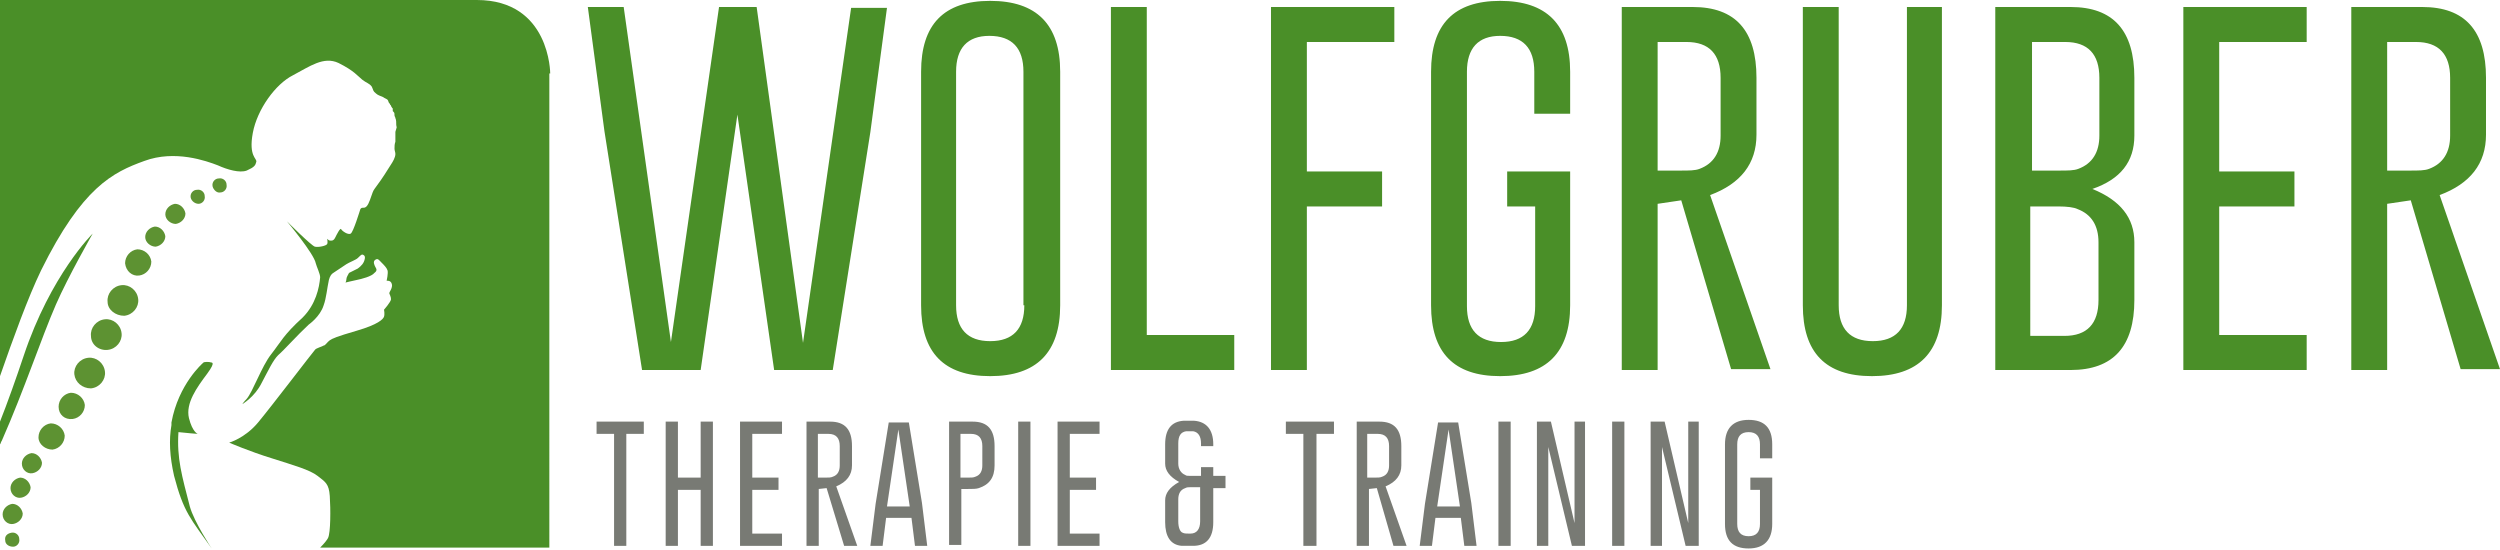 <svg xmlns="http://www.w3.org/2000/svg" xmlns:xlink="http://www.w3.org/1999/xlink" id="Ebene_1" x="0px" y="0px" width="285.8px" height="62.9px" viewBox="0 0 285.8 62.9" style="enable-background:new 0 0 285.8 62.9;" xml:space="preserve"><style type="text/css">	.st0{fill:#787A74;}	.st1{fill:#4A8F28;}	.st2{fill:#5D9232;}</style><path id="T_x26_T" class="st0" d="M73.6,48.2v1.4h-2v12.8h-1.4V49.6h-2v-1.4H73.6z M76.1,48.2h1.4v6.4h2.6v-6.4h1.4v14.2h-1.4V56 h-2.6v6.4h-1.4V48.2z M84.6,48.2h4.8v1.4H86v5h3V56h-3v5h3.4v1.4h-4.8V48.2z M92.1,48.2l2.8,0c1.7,0,2.5,0.9,2.5,2.8v2.2 c0,1.1-0.6,1.9-1.8,2.4l2.4,6.8h-1.5l-2-6.6l-0.9,0.1v6.5h-1.4V48.2z M93.5,49.6v5h0.9c0.3,0,0.6,0,0.8-0.1c0.6-0.2,0.8-0.7,0.8-1.3 V51c0-0.9-0.4-1.4-1.3-1.4H93.5z M105.4,57.5l0.6,4.9h-1.4l-0.4-3.2h-2.9l-0.4,3.2h-1.4l0.6-4.8l1.5-9.3h2.3L105.4,57.5z M104,57.9 l-1.3-8.8l-1.3,8.8H104z M108.4,48.2l2.8,0c1.7,0,2.5,0.9,2.5,2.8v2.2c0,1.4-0.6,2.2-1.8,2.6c-0.3,0.1-0.7,0.1-1.3,0.1h-0.7v6.4 h-1.4V48.2z M109.8,49.6v5h0.9c0.3,0,0.6,0,0.8-0.1c0.6-0.2,0.8-0.7,0.8-1.3V51c0-0.9-0.4-1.4-1.3-1.4H109.8z M116.4,48.2h1.4v14.2 h-1.4V48.2z M120.9,48.2h4.8v1.4h-3.4v5h3V56h-3v5h3.4v1.4h-4.8V48.2z M137.3,54.4v-1h1.4v1h1.4v1.4h-1.4v3.9c0,1.8-0.8,2.7-2.3,2.7 c-0.2,0-0.3,0-0.5,0c-0.3,0-0.5,0-0.8,0c-1.3-0.1-1.9-1.1-1.9-2.7v-2.5c0-0.8,0.5-1.5,1.6-2.1c-1.1-0.6-1.6-1.3-1.6-2.1v-2.2 c0-1.7,0.7-2.6,2.1-2.7c0.2,0,0.4,0,0.6,0c0.2,0,0.4,0,0.6,0c1.4,0.1,2.2,1,2.2,2.7V51h-1.4v-0.3c0-0.8-0.3-1.3-0.9-1.4 c-0.1,0-0.3,0-0.4,0c-0.1,0-0.3,0-0.4,0c-0.6,0.1-0.9,0.5-0.9,1.4V53c0,0.6,0.3,1.1,0.8,1.3c0.1,0.1,0.3,0.1,0.5,0.1H137.3z  M135.2,60.9c0.2,0.1,0.4,0.1,0.7,0.1c0.1,0,0.1,0,0.2,0c0.7,0,1.1-0.5,1.1-1.4v-3.9H136c-0.2,0-0.3,0-0.5,0.1 c-0.6,0.2-0.8,0.7-0.8,1.3v2.5C134.7,60.3,134.9,60.8,135.2,60.9z M152.5,48.2v1.4h-2v12.8H149V49.6h-2v-1.4H152.5z M154.9,48.2 l2.8,0c1.7,0,2.5,0.9,2.5,2.8v2.2c0,1.1-0.6,1.9-1.8,2.4l2.4,6.8h-1.5l-1.9-6.6l-0.9,0.1v6.5h-1.4V48.2z M156.3,49.6v5h0.9 c0.3,0,0.6,0,0.8-0.1c0.6-0.2,0.8-0.7,0.8-1.3V51c0-0.9-0.4-1.4-1.3-1.4H156.3z M168.2,57.5l0.6,4.9h-1.4l-0.4-3.2h-2.9l-0.4,3.2 h-1.4l0.6-4.8l1.5-9.3h2.3L168.2,57.5z M166.9,57.9l-1.3-8.8l-1.3,8.8H166.9z M171.3,48.2h1.4v14.2h-1.4V48.2z M175.8,48.2h1.5 l2.7,11.6V48.2l1.2,0v14.2h-1.5l-2.7-11.3v11.3h-1.3V48.2z M184.3,48.2h1.4v14.2h-1.4V48.2z M188.8,48.2h1.5l2.7,11.6V48.2l1.2,0 v14.2h-1.5l-2.7-11.3v11.3h-1.3V48.2z M202.6,59.9c0,1.8-0.9,2.8-2.7,2.8c-1.8,0-2.7-0.9-2.7-2.8v-9.1c0-1.8,0.9-2.8,2.7-2.8 c1.8,0,2.7,0.9,2.7,2.8v1.6h-1.4v-1.6c0-0.9-0.4-1.4-1.3-1.4h0c-0.9,0-1.3,0.5-1.3,1.4v9.1c0,0.9,0.4,1.4,1.3,1.4 c0.9,0,1.3-0.5,1.3-1.4V56h-1.1v-1.4h2.5V59.9z"></path><path id="WOLFGRUBER" class="st1" d="M86.5,0.8h-4.3l-5.5,38.3L71.3,0.8h-4.1L69.1,15l4.3,27.3h6.7l4.2-29.2l4.2,29.2h6.7l4.3-27.2 l1.9-14.2h-4.1l-5.5,38.3L86.5,0.8L86.5,0.8z M121.2,8.2c0-5.4-2.7-8.1-8-8.1c-5.3,0-7.9,2.7-7.9,8.1v26.7c0,5.4,2.6,8.1,7.9,8.1 c5.3,0,8-2.7,8-8.1V8.2L121.2,8.2z M117.1,34.9c0,2.7-1.3,4.1-3.9,4.1c-2.6,0-3.9-1.4-3.9-4.1V8.2c0-2.7,1.3-4.1,3.8-4.1h0 c2.6,0,3.9,1.4,3.9,4.1V34.9L117.1,34.9z M141.1,42.3v-4h-10V0.8H127v41.5H141.1L141.1,42.3z M145.3,42.3h4.1V23.6h8.6v-4h-8.6V4.8 h10v-4h-14.1V42.3L145.3,42.3z M179.6,19.6h-7.3v4h3.2v11.4c0,2.7-1.3,4.1-3.9,4.1c-2.6,0-3.9-1.4-3.9-4.1V8.2 c0-2.7,1.3-4.1,3.8-4.1h0c2.6,0,3.9,1.4,3.9,4.1V13h4.1V8.2c0-5.4-2.7-8.1-8-8.1c-5.3,0-7.9,2.7-7.9,8.1v26.7c0,5.4,2.6,8.1,7.9,8.1 c5.3,0,8-2.7,8-8.1V19.6L179.6,19.6z M185.4,42.3h4.1v-19l2.7-0.4l5.7,19.3h4.5l-6.9-19.9c3.5-1.3,5.3-3.6,5.3-6.9V8.9 c0-5.4-2.4-8.1-7.3-8.1l-8.1,0V42.3L185.4,42.3z M192.8,4.8c2.6,0,3.9,1.4,3.9,4.1v6.6c0,1.9-0.8,3.2-2.4,3.8 c-0.5,0.2-1.2,0.2-2.2,0.2h-2.6V4.8H192.8L192.8,4.8z M222.1,0.8H218v34.1c0,2.7-1.3,4.1-3.9,4.1c-2.6,0-3.9-1.4-3.9-4.1V0.8h-4.1 v34.1c0,5.4,2.6,8.1,7.9,8.1c5.3,0,8-2.7,8-8.1V0.8L222.1,0.8z M228.1,42.3h8.2c0.2,0,0.3,0,0.4,0c4.9,0,7.3-2.7,7.3-8v-6.6 c0-2.8-1.6-4.8-4.8-6.1c3.2-1.1,4.8-3.1,4.8-6.1V8.9c0-5.4-2.4-8.1-7.3-8.1l-8.6,0V42.3L228.1,42.3z M236.1,4.8 c2.6,0,3.9,1.4,3.9,4.1v6.6c0,1.9-0.8,3.2-2.4,3.8c-0.5,0.2-1.2,0.2-2.2,0.2h-3.1V4.8H236.1L236.1,4.8z M235.3,23.6 c1,0,1.8,0.1,2.2,0.3c1.6,0.6,2.4,1.9,2.4,3.8v6.6c0,2.7-1.3,4.1-3.9,4.1h-3.9V23.6H235.3L235.3,23.6z M249.6,42.3h14.1v-4h-10V23.6 h8.6v-4h-8.6V4.8h10v-4h-14.1V42.3L249.6,42.3z M268.8,42.3h4.1v-19l2.7-0.4l5.7,19.3h4.5l-6.9-19.9c3.5-1.3,5.3-3.6,5.3-6.9V8.9 c0-5.4-2.4-8.1-7.3-8.1l-8.1,0V42.3L268.8,42.3z M276.2,4.8c2.6,0,3.9,1.4,3.9,4.1v6.6c0,1.9-0.8,3.2-2.4,3.8 c-0.5,0.2-1.2,0.2-2.2,0.2h-2.6V4.8H276.2L276.2,4.8z"></path><g id="Logo">	<path class="st1" d="M24,41.4c0,0-0.7-0.1-0.8,0.1c0,0-2.8,2.4-3.6,6.8c0,0,0,0.1,0,0.1c0,0.1,0,0.1,0,0.2  c-0.3,1.7-0.2,3.6,0.3,5.8c1.1,4.2,1.9,4.9,4.3,8.3c0,0-2-3-2.5-4.8c-0.9-3.5-1.5-5.5-1.3-8.5c0.8,0.1,2.2,0.2,2.2,0.2  s-0.6-0.2-1-1.8c-0.4-1.7,0.9-3.5,2.1-5.1C24.8,41.2,24.1,41.5,24,41.4z"></path>	<path class="st1" d="M6.4,34.8c1.4-3.2,4.2-8.1,4.2-8.1s-4.8,4.7-7.9,14c-0.8,2.4-1.9,5.5-2.7,7.5v2.6c0.1-0.1,0.1-0.3,0.2-0.4  C2.8,44.5,4.7,38.7,6.4,34.8z"></path>	<path class="st1" d="M62.9,8.4c0,0,0-8.4-8.4-8.4H0v43c1.5-4.3,3.2-9,4.7-12.1c4.7-9.5,8.2-11.2,11.8-12.5c3.5-1.3,7.1,0,8.4,0.5  c1.1,0.5,2.5,0.9,3.3,0.6c0.9-0.4,1-0.6,1.1-1c0.1-0.4-0.9-0.6-0.4-3.3c0.5-2.7,2.6-5.6,4.6-6.6c1.9-1,3.5-2.2,5.2-1.4  c1.8,0.9,2.2,1.5,2.7,1.9c0.5,0.4,0.8,0.4,1.1,0.8c0.2,0.4,0.1,0.5,0.5,0.8c0.2,0.2,0.6,0.3,0.8,0.4c0.1,0.1,0.4,0.2,0.5,0.3  c0.1,0.1,0.1,0.3,0.2,0.4c0,0,0.1,0.1,0.1,0.1c0,0,0,0.1,0,0.1c0,0,0.1,0,0.1,0.1c0,0.1,0.1,0.1,0.1,0.2c0,0,0.1,0.1,0.1,0.1  c0,0.1,0,0.2,0,0.3c0,0,0.1,0.1,0.1,0.1c0.1,0.1,0.1,0.2,0.1,0.4c0,0.1,0.1,0.2,0.1,0.3c0.1,0.2,0.1,0.5,0.1,0.8  c0,0.1,0.1,0.3,0,0.4c0,0.1-0.1,0.3-0.1,0.4c0,0.1,0,0.2,0,0.2c0,0.1,0,0.1,0,0.1c0,0.1,0,0.3,0,0.4c0,0.1,0,0.3,0,0.4  c-0.1,0.3-0.1,0.5-0.1,0.8c0,0.2,0.1,0.4,0.1,0.6c0,0.4-0.3,0.9-0.5,1.2c-0.5,0.8-1,1.6-1.6,2.4c-0.2,0.3-0.4,0.5-0.5,0.8  c-0.2,0.5-0.4,1.3-0.7,1.6c-0.3,0.3-0.5,0-0.7,0.3c-0.1,0.3-0.8,2.6-1.1,2.8c-0.3,0.2-1-0.3-1.1-0.5c-0.1-0.2-0.5,0.6-0.7,1  c-0.2,0.4-0.5,0.3-0.6,0.3c-0.1,0-0.3-0.2-0.3-0.2s0.1,0.4,0,0.6c-0.1,0.2-1,0.4-1.4,0.3c-0.4-0.1-3.2-2.9-3.2-2.9s3.1,3.7,3.3,4.8  c0.1,0.4,0.5,1.2,0.5,1.6c-0.1,1.2-0.5,3.1-2,4.6c-2.2,2-2.5,2.8-3.6,4.2c-1.1,1.4-2.1,4.3-2.8,5.1c-0.3,0.3-0.5,0.6-0.5,0.6  s1.4-0.8,2.2-2.4c0.8-1.5,1.3-2.6,1.9-3.2c0.7-0.6,2.2-2.3,3.5-3.5c0,0,1.3-0.9,1.7-2.2c0.3-0.8,0.4-2,0.6-2.9  c0.1-0.4,0.3-0.7,0.5-0.8c0.6-0.4,1.2-0.8,1.5-1c0.3-0.2,1.1-0.5,1.3-0.7c0.2-0.2,0.4-0.4,0.5-0.4c0.1,0,0.4,0.1,0.3,0.5  c-0.1,0.5-0.4,0.8-0.8,1.1c-0.4,0.2-0.8,0.4-1,0.5c-0.1,0.2-0.3,0.5-0.3,0.7c0,0.2-0.1,0.4-0.1,0.4s0.8-0.2,1.3-0.3  c0.5-0.1,1.7-0.4,2-0.8c0.4-0.3,0.2-0.5,0.1-0.7c-0.1-0.2-0.3-0.6,0-0.8c0.3-0.2,0.4,0,0.7,0.3c0.3,0.3,0.6,0.6,0.7,0.9  c0.1,0.3-0.1,1.2-0.1,1.2s0.5-0.1,0.6,0.4c0.1,0.4-0.3,0.9-0.3,1c0,0.1,0.2,0.4,0.2,0.7c0,0.3-0.8,1.2-0.8,1.2s0.1,0.5,0,0.8  c-0.1,0.3-0.7,0.9-3.1,1.6c-2.4,0.7-2.8,0.9-3.1,1.1c-0.3,0.2-0.5,0.6-0.7,0.6c-0.1,0.1-0.9,0.3-1,0.5c-0.2,0.2-5,6.5-6.5,8.3  c-1.5,1.8-3.3,2.3-3.3,2.3s2.3,1,4.9,1.8c2.5,0.8,4.3,1.3,5.2,2c0.9,0.7,1.3,0.9,1.4,2.3c0.1,1.5,0.1,4.2-0.2,4.8  c-0.1,0.2-0.4,0.6-0.9,1.1h26.2V8.4z"></path>	<path class="st2" d="M1.5,59.9c0.6-0.1,1.1-0.6,1.1-1.2c-0.1-0.6-0.6-1.1-1.2-1.1c-0.6,0.1-1.1,0.6-1.1,1.2  C0.3,59.5,0.9,60,1.5,59.9L1.5,59.9z"></path>	<path class="st2" d="M2.4,56.9c0.6-0.1,1.1-0.6,1.1-1.2c-0.1-0.6-0.6-1.1-1.2-1.1c-0.6,0.1-1.1,0.6-1.1,1.2  C1.2,56.5,1.8,57,2.4,56.9L2.4,56.9z"></path>	<path class="st2" d="M3.7,54.1c0.6-0.1,1.1-0.6,1.1-1.2c-0.1-0.6-0.6-1.1-1.2-1.1c-0.6,0.1-1.1,0.6-1.1,1.2  C2.5,53.7,3.1,54.2,3.7,54.1L3.7,54.1z"></path>	<path class="st2" d="M17.8,28.2c0.6-0.1,1.1-0.6,1.1-1.2c-0.1-0.6-0.6-1.1-1.2-1.1c-0.6,0.1-1.1,0.6-1.1,1.2  C16.6,27.7,17.2,28.2,17.8,28.2L17.8,28.2z"></path>	<path class="st2" d="M20.1,25.6c0.6-0.1,1.1-0.6,1.1-1.2c-0.1-0.6-0.6-1.1-1.2-1.1c-0.6,0.1-1.1,0.6-1.1,1.2  C18.9,25.1,19.5,25.6,20.1,25.6L20.1,25.6z"></path>	<path class="st2" d="M6,51.4c0.8-0.1,1.4-0.8,1.4-1.6c-0.1-0.8-0.8-1.4-1.6-1.4c-0.8,0.1-1.4,0.8-1.4,1.6C4.4,50.8,5.2,51.4,6,51.4  L6,51.4z"></path>	<path class="st2" d="M8.3,47.9c0.8-0.1,1.4-0.8,1.4-1.6c-0.1-0.8-0.8-1.4-1.6-1.4c-0.8,0.1-1.4,0.8-1.4,1.6  C6.7,47.4,7.4,48,8.3,47.9L8.3,47.9z"></path>	<path class="st2" d="M15.9,31.5c0.8-0.1,1.4-0.8,1.4-1.6c-0.1-0.8-0.8-1.4-1.6-1.4c-0.8,0.1-1.4,0.8-1.4,1.6  C14.4,31,15.1,31.6,15.9,31.5L15.9,31.5z"></path>	<path class="st2" d="M10.4,44.4c1-0.1,1.7-1,1.6-1.9c-0.1-1-1-1.7-1.9-1.6c-1,0.1-1.7,1-1.6,1.9C8.6,43.7,9.4,44.4,10.4,44.4  L10.4,44.4z"></path>	<path class="st2" d="M12.3,40c1-0.1,1.7-1,1.6-1.9c-0.1-1-1-1.7-1.9-1.6c-1,0.1-1.7,1-1.6,1.9C10.4,39.4,11.3,40.1,12.3,40L12.3,40  z"></path>	<path class="st2" d="M14.2,36.1c1-0.1,1.7-1,1.6-1.9c-0.1-1-1-1.7-1.9-1.6c-1,0.1-1.7,1-1.6,1.9C12.3,35.4,13.2,36.1,14.2,36.1  L14.2,36.1z"></path>	<path class="st2" d="M1.5,62.5c0.4,0,0.8-0.4,0.7-0.9c0-0.4-0.4-0.8-0.9-0.7s-0.8,0.4-0.7,0.9C0.6,62.2,1,62.5,1.5,62.5L1.5,62.5z"></path>	<path class="st2" d="M22.7,23.3c0.4,0,0.8-0.4,0.7-0.9c0-0.4-0.4-0.8-0.9-0.7c-0.4,0-0.8,0.4-0.7,0.9C21.9,23,22.3,23.3,22.7,23.3  L22.7,23.3z"></path>	<path class="st2" d="M25.2,22c0.4,0,0.8-0.4,0.7-0.9c0-0.4-0.4-0.8-0.9-0.7c-0.4,0-0.8,0.4-0.7,0.9C24.4,21.7,24.8,22.1,25.2,22  L25.2,22z"></path></g></svg>